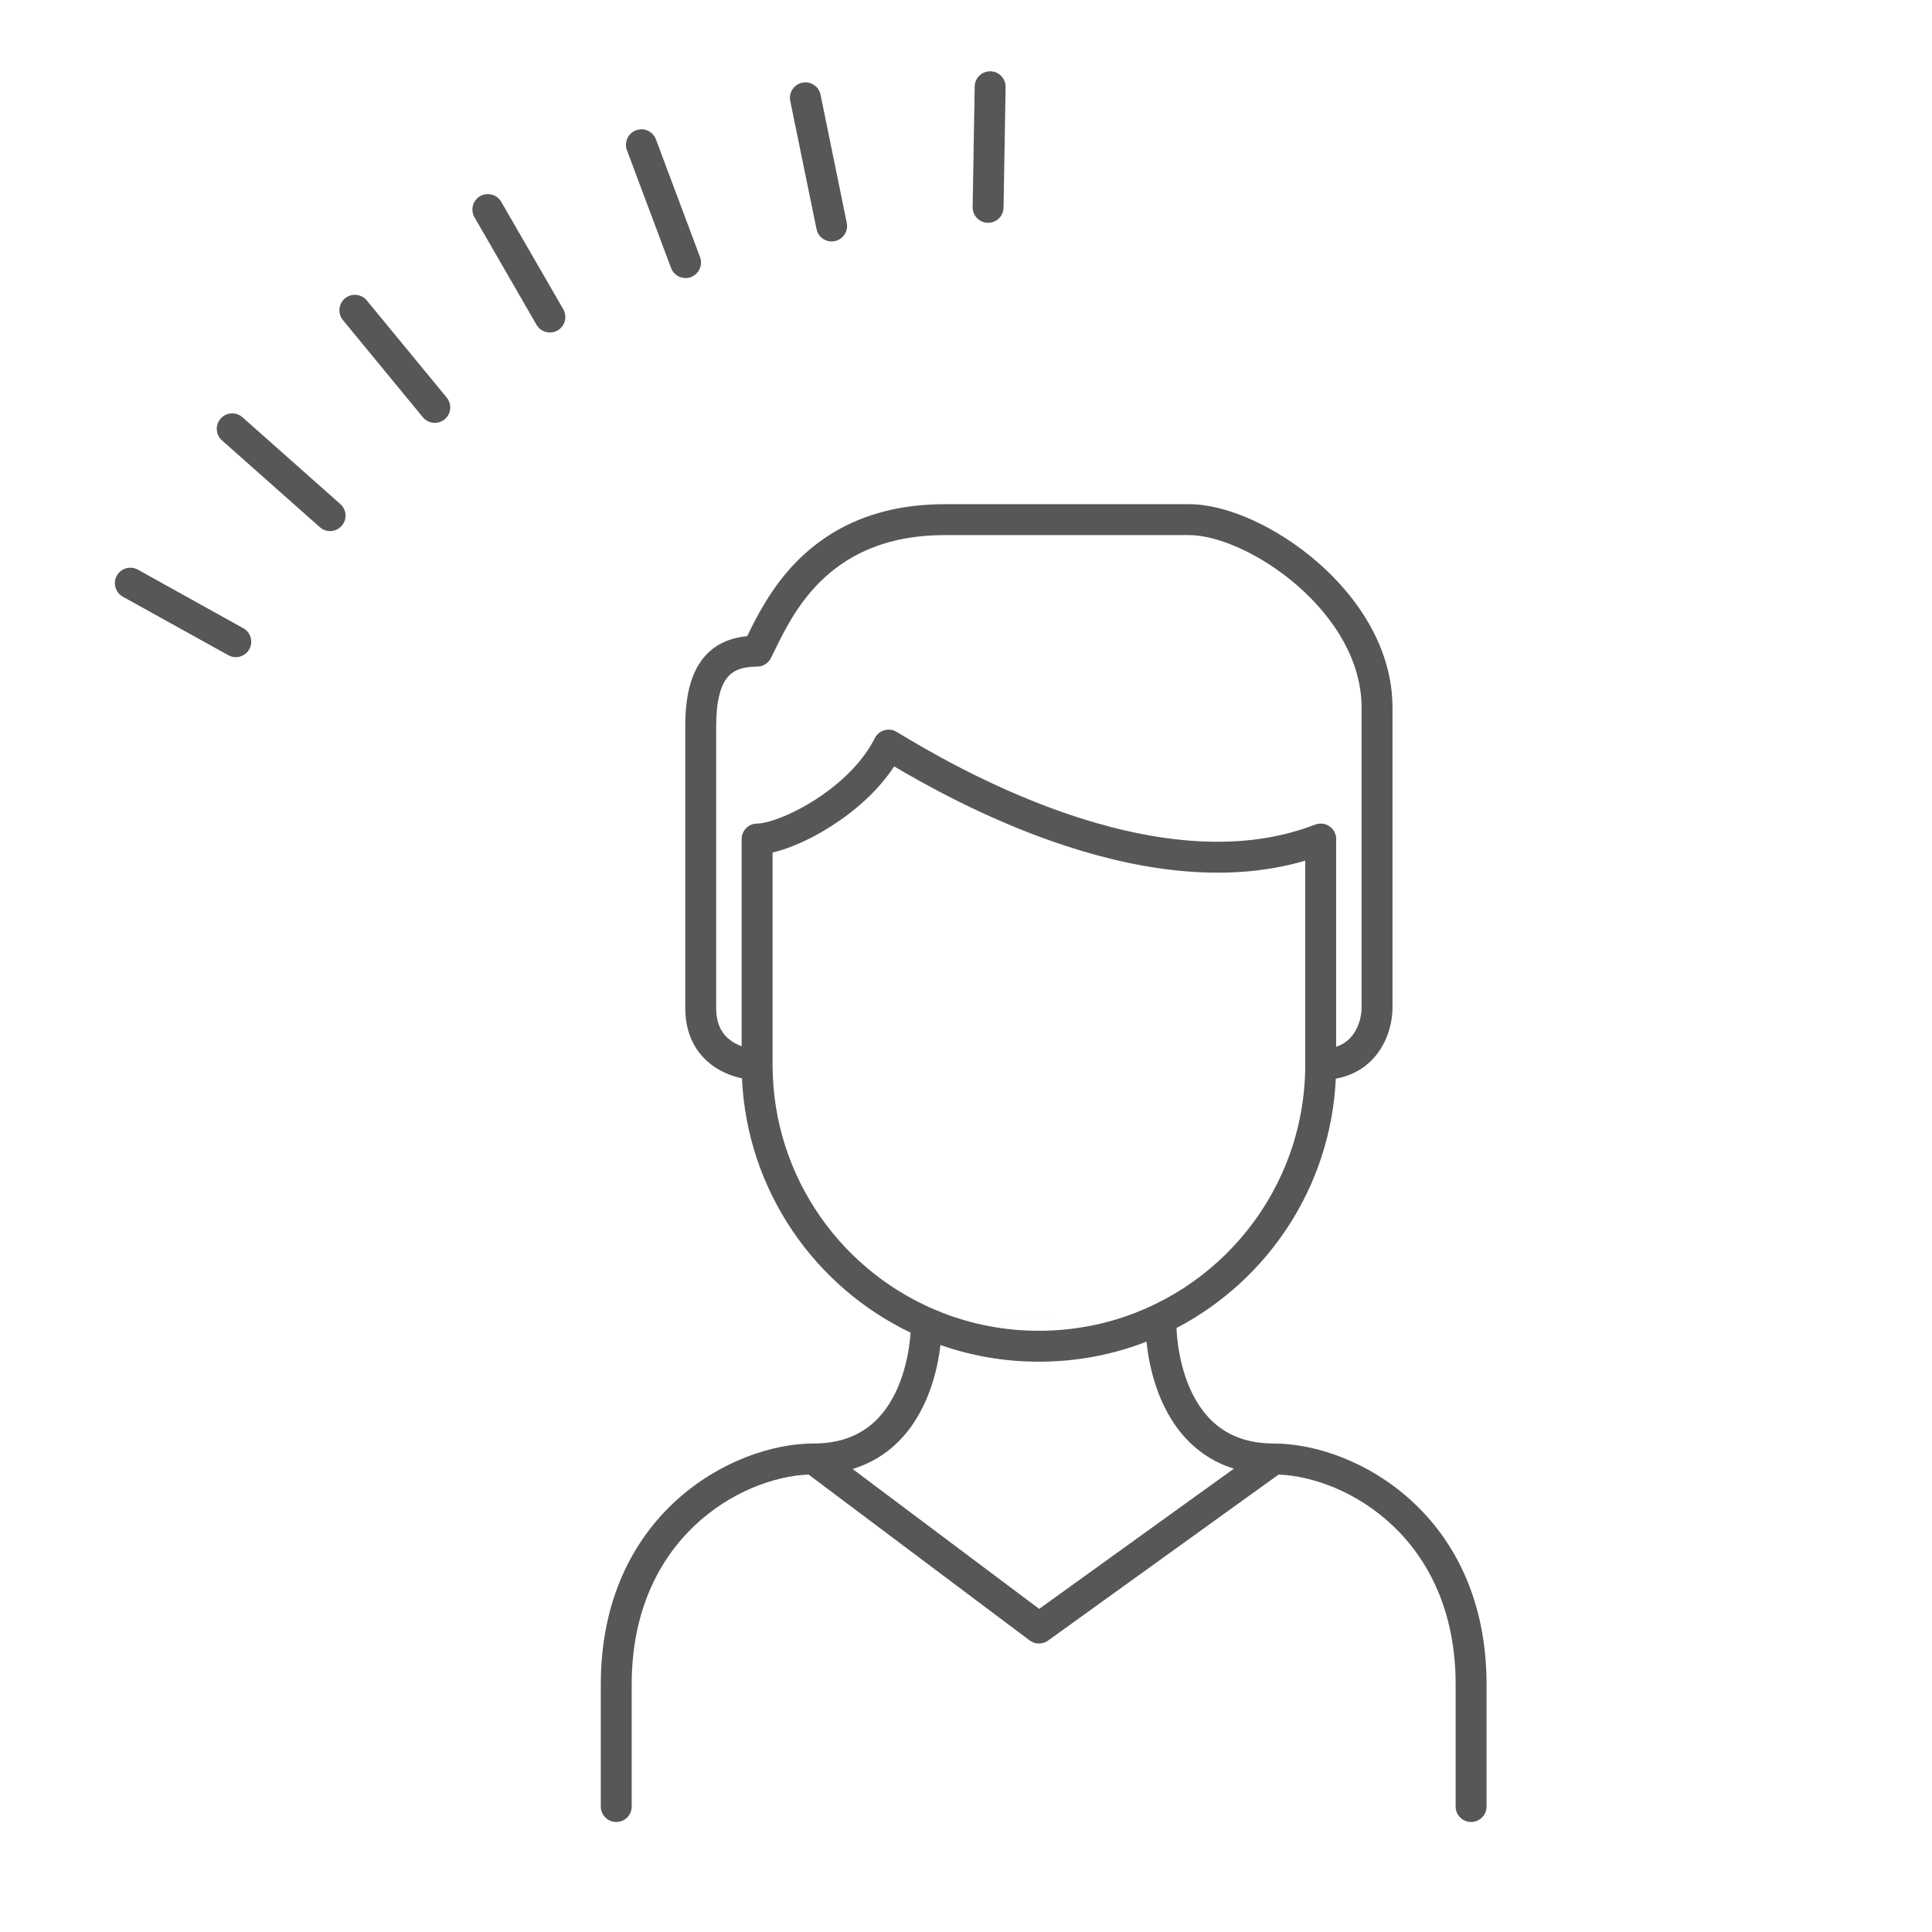 <?xml version="1.0" encoding="UTF-8"?>
<svg xmlns="http://www.w3.org/2000/svg" width="32" height="32" viewBox="0 0 32 32" fill="none">
  <g id="Big icons/Personal attention">
    <path id="Union" fill-rule="evenodd" clip-rule="evenodd" d="M16.404 1.181C16.546 1.184 16.658 1.3 16.656 1.441L16.622 3.439C16.62 3.58 16.503 3.693 16.362 3.69C16.221 3.688 16.108 3.572 16.11 3.43L16.144 1.433C16.146 1.291 16.263 1.179 16.404 1.181ZM13.591 1.569C13.563 1.43 13.427 1.341 13.289 1.369C13.15 1.398 13.061 1.533 13.089 1.672L13.524 3.794C13.552 3.933 13.687 4.022 13.826 3.994C13.964 3.965 14.054 3.83 14.025 3.692L13.591 1.569ZM10.534 2.158C10.667 2.108 10.814 2.176 10.864 2.308L11.595 4.259C11.644 4.392 11.577 4.539 11.445 4.589C11.312 4.639 11.165 4.571 11.115 4.439L10.384 2.488C10.335 2.355 10.402 2.208 10.534 2.158ZM8.302 3.343C8.231 3.22 8.075 3.179 7.952 3.249C7.83 3.32 7.788 3.476 7.859 3.599L8.886 5.379C8.957 5.501 9.114 5.543 9.236 5.473C9.358 5.402 9.4 5.245 9.33 5.123L8.302 3.343ZM4.016 6.911C3.91 6.817 3.749 6.827 3.655 6.933C3.561 7.039 3.571 7.201 3.676 7.294L5.298 8.732C5.403 8.826 5.565 8.816 5.659 8.71C5.753 8.604 5.743 8.443 5.637 8.349L4.016 6.911ZM5.715 4.941C5.824 4.852 5.985 4.867 6.075 4.976L7.399 6.585C7.489 6.694 7.474 6.856 7.364 6.946C7.255 7.035 7.094 7.02 7.004 6.911L5.68 5.302C5.59 5.193 5.605 5.031 5.715 4.941ZM2.283 9.435C2.159 9.367 2.003 9.411 1.935 9.535C1.866 9.658 1.911 9.814 2.034 9.883L3.781 10.852C3.904 10.921 4.06 10.877 4.129 10.753C4.197 10.629 4.153 10.473 4.029 10.405L2.283 9.435ZM12.829 10.778L12.829 10.778C12.985 10.458 13.197 10.024 13.576 9.644C13.997 9.224 14.632 8.863 15.651 8.863H15.653H15.654H15.656H15.658H15.659H15.661H15.663H15.665H15.666H15.668H15.67H15.672H15.674H15.677H15.679H15.681H15.683H15.685H15.688H15.69H15.692H15.695H15.697H15.7H15.703H15.705H15.708H15.711H15.713H15.716H15.719H15.722H15.725H15.728H15.731H15.734H15.737H15.74H15.743H15.747H15.75H15.753H15.757H15.76H15.764H15.767H15.771H15.774H15.778H15.781H15.785H15.789H15.793H15.797H15.8H15.804H15.808H15.812H15.816H15.82H15.825H15.829H15.833H15.837H15.841H15.846H15.85H15.854H15.859H15.863H15.868H15.872H15.877H15.882H15.886H15.891H15.896H15.9H15.905H15.91H15.915H15.92H15.925H15.93H15.935H15.94H15.945H15.95H15.956H15.961H15.966H15.971H15.976H15.982H15.987H15.993H15.998H16.004H16.009H16.015H16.02H16.026H16.032H16.037H16.043H16.049H16.055H16.061H16.066H16.072H16.078H16.084H16.09H16.096H16.102H16.108H16.115H16.121H16.127H16.133H16.14H16.146H16.152H16.159H16.165H16.171H16.178H16.184H16.191H16.197H16.204H16.21H16.217H16.224H16.23H16.237H16.244H16.251H16.258H16.265H16.271H16.278H16.285H16.292H16.299H16.306H16.313H16.32H16.327H16.335H16.342H16.349H16.356H16.363H16.371H16.378H16.385H16.393H16.4H16.407H16.415H16.422H16.43H16.437H16.445H16.452H16.46H16.468H16.475H16.483H16.491H16.498H16.506H16.514H16.522H16.529H16.537H16.545H16.553H16.561H16.569H16.577H16.585H16.593H16.601H16.609H16.617H16.625H16.633H16.642H16.65H16.658H16.666H16.674H16.683H16.691H16.699H16.707H16.716H16.724H16.733H16.741H16.749H16.758H16.766H16.775H16.783H16.792H16.8H16.809H16.818H16.826H16.835H16.843H16.852H16.861H16.87H16.878H16.887H16.896H16.905H16.913H16.922H16.931H16.94H16.949H16.958H16.967H16.976H16.985H16.994H17.002H17.011H17.02H17.029H17.038H17.048H17.057H17.066H17.075H17.084H17.093H17.102H17.111H17.121H17.13H17.139H17.148H17.158H17.167H17.176H17.186H17.195H17.204H17.213H17.223H17.232H17.241H17.251H17.26H17.27H17.279H17.289H17.298H17.308H17.317H17.326H17.336H17.346H17.355H17.365H17.374H17.384H17.393H17.403H17.413H17.422H17.432H17.441H17.451H17.461H17.47H17.48H17.49H17.5H17.509H17.519H17.529H17.538H17.548H17.558H17.568H17.577H17.587H17.597H17.607H17.617H17.626H17.636H17.646H17.656H17.666H17.676H17.685H17.695H17.705H17.715H17.725H17.735H17.745H17.755H17.765H17.774H17.784H17.794H17.804H17.814H17.824H17.834H17.844H17.854H17.864H17.874H17.884H17.894H17.904H17.914H17.924H17.934H17.944H17.954H17.964H17.974H17.984H17.994H18.004H18.014H18.024H18.034H18.044H18.054H18.064H18.075H18.085H18.095H18.105H18.115H18.125H18.135H18.145H18.155H18.165H18.175H18.185H18.195H18.205H18.215H18.225H18.235H18.246H18.256H18.266H18.276H18.286H18.296H18.306H18.316H18.326H18.336H18.346H18.356H18.366H18.376H18.387H18.396H18.407H18.417H18.427H18.437H18.447H18.457H18.467H18.477H18.487H18.497H18.507H18.517H18.527H18.537H18.547H18.557H18.567H18.577H18.587H18.597H18.607H18.617H18.627H18.637H18.647H18.657H18.667H18.677H18.687H18.697H18.706H18.716H18.726H18.736H18.746H18.756H18.766H18.776H18.786H18.796H18.805H18.815H18.825H18.835H18.845H18.855H18.864H18.874H18.884H18.894H18.904H18.913H18.923H18.933H18.942H18.952H18.962H18.972H18.981H18.991H19.001H19.01H19.02H19.03H19.039H19.049H19.059H19.068H19.078H19.087H19.097H19.107H19.116H19.126H19.135H19.145H19.154H19.164H19.173H19.183H19.192H19.201H19.211H19.22H19.23H19.239H19.248H19.258H19.267H19.276H19.286H19.295H19.304H19.314H19.323H19.332H19.341H19.351H19.36H19.369H19.378H19.387H19.396H19.405H19.415H19.424H19.433H19.442H19.451H19.46H19.469H19.478H19.487H19.496H19.505H19.514H19.523H19.531H19.54H19.549H19.558H19.567H19.576H19.584H19.593H19.602H19.61H19.619H19.628H19.637H19.645H19.654H19.662H19.671H19.68H19.688H19.697C20.157 8.863 20.877 9.165 21.492 9.702C22.103 10.235 22.552 10.948 22.552 11.719V11.729V11.739V11.749V11.76V11.77V11.78V11.791V11.801V11.811V11.822V11.832V11.842V11.853V11.863V11.873V11.884V11.894V11.905V11.915V11.925V11.936V11.946V11.957V11.967V11.978V11.988V11.999V12.009V12.02V12.03V12.041V12.052V12.062V12.073V12.083V12.094V12.105V12.115V12.126V12.136V12.147V12.158V12.168V12.179V12.19V12.201V12.211V12.222V12.233V12.243V12.254V12.265V12.276V12.287V12.297V12.308V12.319V12.33V12.341V12.351V12.362V12.373V12.384V12.395V12.406V12.416V12.427V12.438V12.449V12.46V12.471V12.482V12.493V12.504V12.514V12.525V12.536V12.547V12.558V12.569V12.58V12.591V12.602V12.613V12.624V12.635V12.646V12.657V12.668V12.679V12.69V12.701V12.712V12.723V12.734V12.745V12.756V12.767V12.778V12.79V12.801V12.812V12.823V12.834V12.845V12.856V12.867V12.878V12.889V12.9V12.911V12.922V12.934V12.945V12.956V12.967V12.978V12.989V13V13.011V13.023V13.034V13.045V13.056V13.067V13.078V13.089V13.101V13.112V13.123V13.134V13.145V13.156V13.168V13.179V13.19V13.201V13.212V13.223V13.234V13.246V13.257V13.268V13.279V13.29V13.301V13.312V13.324V13.335V13.346V13.357V13.368V13.38V13.391V13.402V13.413V13.424V13.435V13.447V13.458V13.469V13.48V13.491V13.502V13.513V13.524V13.536V13.547V13.558V13.569V13.58V13.591V13.603V13.614V13.625V13.636V13.647V13.658V13.669V13.681V13.692V13.703V13.714V13.725V13.736V13.747V13.758V13.769V13.78V13.791V13.803V13.814V13.825V13.836V13.847V13.858V13.869V13.88V13.891V13.902V13.913V13.924V13.935V13.946V13.957V13.968V13.979V13.991V14.002V14.012V14.024V14.034V14.045V14.056V14.067V14.078V14.089V14.1V14.111V14.122V14.133V14.144V14.155V14.166V14.177V14.188V14.199V14.21V14.22V14.231V14.242V14.253V14.264V14.275V14.286V14.296V14.307V14.318V14.329V14.34V14.351V14.361V14.372V14.383V14.394V14.404V14.415V14.426V14.437V14.447V14.458V14.469V14.479V14.49V14.501V14.511V14.522V14.533V14.543V14.554V14.565V14.575V14.586V14.597V14.607V14.618V14.628V14.639V14.649V14.66V14.67V14.681V14.691V14.702V14.712V14.723V14.733V14.744V14.754V14.765V14.775V14.785V14.796V14.806V14.817V14.827V14.837V14.848V14.858V14.868V14.879V14.889V14.899V14.909V14.92V14.93V14.94V14.95V14.96V14.971V14.981V14.991V15.001V15.011V15.021V15.031V15.041V15.052V15.062V15.072V15.082V15.092V15.102V15.112V15.122V15.132V15.142V15.152V15.162V15.171V15.181V15.191V15.201V15.211V15.221V15.23V15.24V15.25V15.26V15.27V15.279V15.289V15.299V15.308V15.318V15.328V15.337V15.347V15.357V15.366V15.376V15.385V15.395V15.404V15.414V15.423V15.433V15.442V15.452V15.461V15.471V15.48V15.489V15.499V15.508V15.517V15.527V15.536V15.545V15.555V15.564V15.573V15.582V15.591V15.601V15.61V15.619V15.628V15.637V15.646V15.655V15.664V15.673V15.682V15.691V15.7V15.709V15.718V15.727V15.736V15.744V15.753V15.762V15.771V15.78V15.788V15.797V15.806V15.814V15.823V15.832V15.84V15.849V15.857V15.866V15.874V15.883V15.892V15.9V15.909V15.917V15.925V15.934V15.942V15.95V15.959V15.967V15.975V15.983V15.992V16V16.008V16.016V16.024V16.033V16.041V16.049V16.057V16.065V16.073V16.081V16.089V16.097V16.105V16.112V16.12V16.128V16.136V16.144V16.151V16.159V16.167V16.175V16.182V16.19V16.198V16.205V16.213V16.22V16.228V16.235V16.243V16.25V16.258V16.265V16.272V16.28V16.287V16.294V16.302V16.309V16.316V16.323V16.33V16.337V16.345V16.352V16.359V16.366V16.373V16.38V16.387V16.393V16.4V16.407V16.414V16.421V16.428V16.434V16.441V16.448V16.454V16.461V16.468V16.474V16.481V16.487V16.494V16.5V16.507V16.513V16.52V16.526V16.532V16.539V16.545V16.551V16.557V16.564V16.57V16.576V16.582V16.588V16.594V16.6V16.606V16.612V16.618V16.624V16.63V16.635V16.641V16.647V16.653V16.658V16.664V16.67V16.675V16.681V16.686V16.692V16.697C22.552 16.812 22.516 16.99 22.414 17.131C22.353 17.215 22.265 17.294 22.131 17.338V13.903C22.131 13.885 22.13 13.867 22.127 13.85C22.121 13.82 22.11 13.791 22.095 13.766C22.076 13.733 22.05 13.707 22.02 13.686C21.989 13.665 21.954 13.65 21.916 13.644C21.887 13.64 21.858 13.64 21.828 13.645C21.81 13.649 21.793 13.654 21.777 13.66C20.463 14.169 18.942 13.92 17.622 13.461C16.334 13.013 15.281 12.381 14.874 12.136L14.85 12.122C14.789 12.085 14.715 12.075 14.646 12.095C14.578 12.115 14.521 12.163 14.489 12.227C14.284 12.637 13.897 12.995 13.492 13.253C13.291 13.381 13.092 13.48 12.92 13.546C12.742 13.614 12.611 13.641 12.54 13.641H12.54C12.399 13.641 12.284 13.756 12.284 13.897V17.328C12.223 17.307 12.162 17.277 12.106 17.236C11.977 17.144 11.862 16.987 11.862 16.697V16.693V16.689V16.684V16.68V16.675V16.67V16.666V16.661V16.656V16.652V16.647V16.642V16.637V16.632V16.627V16.622V16.617V16.612V16.607V16.602V16.596V16.591V16.586V16.581V16.575V16.57V16.564V16.559V16.553V16.548V16.542V16.537V16.531V16.525V16.52V16.514V16.508V16.502V16.496V16.49V16.485V16.479V16.472V16.466V16.46V16.454V16.448V16.442V16.436V16.429V16.423V16.417V16.41V16.404V16.397V16.391V16.384V16.378V16.371V16.365V16.358V16.351V16.345V16.338V16.331V16.324V16.317V16.31V16.303V16.297V16.29V16.283V16.276V16.268V16.261V16.254V16.247V16.24V16.233V16.225V16.218V16.211V16.203V16.196V16.189V16.181V16.174V16.166V16.159V16.151V16.143V16.136V16.128V16.12V16.113V16.105V16.097V16.089V16.081V16.074V16.066V16.058V16.05V16.042V16.034V16.026V16.018V16.01V16.002V15.993V15.985V15.977V15.969V15.961V15.953V15.944V15.936V15.928V15.919V15.911V15.902V15.894V15.885V15.877V15.868V15.86V15.851V15.843V15.834V15.825V15.817V15.808V15.799V15.791V15.782V15.773V15.764V15.755V15.747V15.738V15.729V15.72V15.711V15.702V15.693V15.684V15.675V15.666V15.657V15.648V15.639V15.629V15.62V15.611V15.602V15.593V15.583V15.574V15.565V15.556V15.546V15.537V15.527V15.518V15.509V15.499V15.49V15.48V15.471V15.461V15.452V15.442V15.433V15.423V15.414V15.404V15.394V15.385V15.375V15.365V15.356V15.346V15.336V15.326V15.317V15.307V15.297V15.287V15.277V15.268V15.258V15.248V15.238V15.228V15.218V15.208V15.198V15.188V15.178V15.168V15.158V15.148V15.138V15.128V15.118V15.108V15.098V15.088V15.078V15.068V15.057V15.047V15.037V15.027V15.017V15.007V14.996V14.986V14.976V14.966V14.955V14.945V14.935V14.924V14.914V14.904V14.893V14.883V14.873V14.862V14.852V14.841V14.831V14.821V14.81V14.8V14.789V14.779V14.768V14.758V14.748V14.737V14.726V14.716V14.706V14.695V14.684V14.674V14.663V14.653V14.642V14.632V14.621V14.611V14.6V14.589V14.579V14.568V14.557V14.547V14.536V14.525V14.515V14.504V14.494V14.483V14.472V14.462V14.451V14.44V14.43V14.419V14.408V14.397V14.387V14.376V14.365V14.354V14.344V14.333V14.322V14.312V14.301V14.29V14.279V14.269V14.258V14.247V14.236V14.226V14.215V14.204V14.193V14.183V14.172V14.161V14.15V14.139V14.129V14.118V14.107V14.096V14.086V14.075V14.064V14.053V14.043V14.032V14.021V14.01V13.999V13.989V13.978V13.967V13.956V13.945V13.935V13.924V13.913V13.902V13.892V13.881V13.87V13.859V13.849V13.838V13.827V13.816V13.806V13.795V13.784V13.773V13.763V13.752V13.741V13.73V13.72V13.709V13.698V13.688V13.677V13.666V13.655V13.645V13.634V13.623V13.613V13.602V13.591V13.581V13.57V13.56V13.549V13.538V13.528V13.517V13.507V13.496V13.485V13.475V13.464V13.454V13.443V13.432V13.422V13.411V13.401V13.39V13.38V13.369V13.359V13.348V13.338V13.327V13.317V13.306V13.296V13.286V13.275V13.265V13.254V13.244V13.233V13.223V13.213V13.202V13.192V13.182V13.171V13.161V13.151V13.14V13.13V13.12V13.11V13.099V13.089V13.079V13.069V13.059V13.048V13.038V13.028V13.018V13.008V12.998V12.988V12.978V12.967V12.957V12.947V12.937V12.927V12.917V12.907V12.897V12.887V12.877V12.868V12.858V12.848V12.838V12.828V12.818V12.808V12.799V12.789V12.779V12.769V12.759V12.75V12.74V12.73V12.721V12.711V12.701V12.692V12.682V12.672V12.663V12.653V12.644V12.634V12.625V12.615V12.606V12.596V12.587V12.578V12.568V12.559V12.55V12.54V12.531V12.522V12.512V12.503V12.494V12.485V12.476V12.466V12.457V12.448V12.439V12.43V12.421V12.412V12.403V12.394V12.385V12.376V12.367V12.358V12.349V12.34V12.332V12.323V12.314V12.305V12.296V12.288V12.279V12.27V12.262V12.253V12.244V12.236V12.227V12.219V12.21V12.202V12.193V12.185V12.177V12.168V12.16V12.152V12.143V12.135V12.127V12.118V12.11V12.102V12.094V12.086V12.078V12.07V12.062V12.054V12.046V12.038V12.03C11.862 11.601 11.939 11.36 12.041 11.229C12.133 11.112 12.277 11.041 12.54 11.041C12.637 11.041 12.725 10.986 12.769 10.9C12.788 10.861 12.808 10.821 12.829 10.778L12.829 10.778L12.829 10.778ZM17.454 13.944C18.71 14.381 20.226 14.666 21.619 14.255V17.622L21.619 17.626L21.619 17.631L21.619 17.635L21.619 17.64C21.615 19.704 20.193 21.435 18.276 21.912L15.621 21.748L15.621 21.748C13.968 21.111 12.796 19.508 12.796 17.631V14.12C12.895 14.098 12.999 14.064 13.103 14.024C13.31 13.945 13.539 13.83 13.766 13.685C14.146 13.444 14.539 13.107 14.81 12.694C15.316 12.993 16.291 13.54 17.454 13.944ZM15.621 21.748L18.275 21.912C17.933 21.997 17.576 22.042 17.207 22.042C16.648 22.042 16.113 21.938 15.621 21.748ZM12.289 17.86C12.134 17.828 11.962 17.764 11.807 17.652C11.546 17.465 11.35 17.154 11.35 16.697V16.693V16.689V16.684V16.68V16.675V16.67V16.666V16.661V16.656V16.652V16.647V16.642V16.637V16.632V16.627V16.622V16.617V16.612V16.607V16.602V16.596V16.591V16.586V16.581V16.575V16.57V16.564V16.559V16.553V16.548V16.542V16.537V16.531V16.525V16.52V16.514V16.508V16.502V16.496V16.49V16.485V16.479V16.472V16.466V16.46V16.454V16.448V16.442V16.436V16.429V16.423V16.417V16.41V16.404V16.397V16.391V16.384V16.378V16.371V16.365V16.358V16.351V16.345V16.338V16.331V16.324V16.317V16.31V16.303V16.297V16.29V16.283V16.276V16.268V16.261V16.254V16.247V16.24V16.233V16.225V16.218V16.211V16.203V16.196V16.189V16.181V16.174V16.166V16.159V16.151V16.143V16.136V16.128V16.12V16.113V16.105V16.097V16.089V16.081V16.074V16.066V16.058V16.05V16.042V16.034V16.026V16.018V16.01V16.002V15.993V15.985V15.977V15.969V15.961V15.953V15.944V15.936V15.928V15.919V15.911V15.902V15.894V15.885V15.877V15.868V15.86V15.851V15.843V15.834V15.825V15.817V15.808V15.799V15.791V15.782V15.773V15.764V15.755V15.747V15.738V15.729V15.72V15.711V15.702V15.693V15.684V15.675V15.666V15.657V15.648V15.639V15.629V15.62V15.611V15.602V15.593V15.583V15.574V15.565V15.556V15.546V15.537V15.527V15.518V15.509V15.499V15.49V15.48V15.471V15.461V15.452V15.442V15.433V15.423V15.414V15.404V15.394V15.385V15.375V15.365V15.356V15.346V15.336V15.326V15.317V15.307V15.297V15.287V15.277V15.268V15.258V15.248V15.238V15.228V15.218V15.208V15.198V15.188V15.178V15.168V15.158V15.148V15.138V15.128V15.118V15.108V15.098V15.088V15.078V15.068V15.057V15.047V15.037V15.027V15.017V15.007V14.996V14.986V14.976V14.966V14.955V14.945V14.935V14.924V14.914V14.904V14.893V14.883V14.873V14.862V14.852V14.841V14.831V14.821V14.81V14.8V14.789V14.779V14.768V14.758V14.748V14.737V14.726V14.716V14.706V14.695V14.684V14.674V14.663V14.653V14.642V14.632V14.621V14.611V14.6V14.589V14.579V14.568V14.557V14.547V14.536V14.525V14.515V14.504V14.494V14.483V14.472V14.462V14.451V14.44V14.43V14.419V14.408V14.397V14.387V14.376V14.365V14.354V14.344V14.333V14.322V14.312V14.301V14.29V14.279V14.269V14.258V14.247V14.236V14.226V14.215V14.204V14.193V14.183V14.172V14.161V14.15V14.139V14.129V14.118V14.107V14.096V14.086V14.075V14.064V14.053V14.043V14.032V14.021V14.01V13.999V13.989V13.978V13.967V13.956V13.945V13.935V13.924V13.913V13.902V13.892V13.881V13.87V13.859V13.849V13.838V13.827V13.816V13.806V13.795V13.784V13.773V13.763V13.752V13.741V13.73V13.72V13.709V13.698V13.688V13.677V13.666V13.655V13.645V13.634V13.623V13.613V13.602V13.591V13.581V13.57V13.56V13.549V13.538V13.528V13.517V13.507V13.496V13.485V13.475V13.464V13.454V13.443V13.432V13.422V13.411V13.401V13.39V13.38V13.369V13.359V13.348V13.338V13.327V13.317V13.306V13.296V13.286V13.275V13.265V13.254V13.244V13.233V13.223V13.213V13.202V13.192V13.182V13.171V13.161V13.151V13.14V13.13V13.12V13.11V13.099V13.089V13.079V13.069V13.059V13.048V13.038V13.028V13.018V13.008V12.998V12.988V12.978V12.967V12.957V12.947V12.937V12.927V12.917V12.907V12.897V12.887V12.877V12.868V12.858V12.848V12.838V12.828V12.818V12.808V12.799V12.789V12.779V12.769V12.759V12.75V12.74V12.73V12.721V12.711V12.701V12.692V12.682V12.672V12.663V12.653V12.644V12.634V12.625V12.615V12.606V12.596V12.587V12.578V12.568V12.559V12.55V12.54V12.531V12.522V12.512V12.503V12.494V12.485V12.476V12.466V12.457V12.448V12.439V12.43V12.421V12.412V12.403V12.394V12.385V12.376V12.367V12.358V12.349V12.34V12.332V12.323V12.314V12.305V12.296V12.288V12.279V12.27V12.262V12.253V12.244V12.236V12.227V12.219V12.21V12.202V12.193V12.185V12.177V12.168V12.16V12.152V12.143V12.135V12.127V12.118V12.11V12.102V12.094V12.086V12.078V12.07V12.062V12.054V12.046V12.038V12.03C11.35 11.562 11.43 11.18 11.638 10.914C11.824 10.675 12.083 10.565 12.376 10.537C12.531 10.218 12.779 9.717 13.214 9.282C13.728 8.769 14.492 8.351 15.651 8.351H15.653H15.654H15.656H15.658H15.659H15.661H15.663H15.665H15.666H15.668H15.67H15.672H15.674H15.677H15.679H15.681H15.683H15.685H15.688H15.69H15.692H15.695H15.697H15.7H15.703H15.705H15.708H15.711H15.713H15.716H15.719H15.722H15.725H15.728H15.731H15.734H15.737H15.74H15.743H15.747H15.75H15.753H15.757H15.76H15.764H15.767H15.771H15.774H15.778H15.781H15.785H15.789H15.793H15.797H15.8H15.804H15.808H15.812H15.816H15.82H15.825H15.829H15.833H15.837H15.841H15.846H15.85H15.854H15.859H15.863H15.868H15.872H15.877H15.882H15.886H15.891H15.896H15.9H15.905H15.91H15.915H15.92H15.925H15.93H15.935H15.94H15.945H15.95H15.956H15.961H15.966H15.971H15.976H15.982H15.987H15.993H15.998H16.004H16.009H16.015H16.02H16.026H16.032H16.037H16.043H16.049H16.055H16.061H16.066H16.072H16.078H16.084H16.09H16.096H16.102H16.108H16.115H16.121H16.127H16.133H16.14H16.146H16.152H16.159H16.165H16.171H16.178H16.184H16.191H16.197H16.204H16.21H16.217H16.224H16.23H16.237H16.244H16.251H16.258H16.265H16.271H16.278H16.285H16.292H16.299H16.306H16.313H16.32H16.327H16.335H16.342H16.349H16.356H16.363H16.371H16.378H16.385H16.393H16.4H16.407H16.415H16.422H16.43H16.437H16.445H16.452H16.46H16.468H16.475H16.483H16.491H16.498H16.506H16.514H16.522H16.529H16.537H16.545H16.553H16.561H16.569H16.577H16.585H16.593H16.601H16.609H16.617H16.625H16.633H16.642H16.65H16.658H16.666H16.674H16.683H16.691H16.699H16.707H16.716H16.724H16.733H16.741H16.749H16.758H16.766H16.775H16.783H16.792H16.8H16.809H16.818H16.826H16.835H16.843H16.852H16.861H16.87H16.878H16.887H16.896H16.905H16.913H16.922H16.931H16.94H16.949H16.958H16.967H16.976H16.985H16.994H17.002H17.011H17.02H17.029H17.038H17.048H17.057H17.066H17.075H17.084H17.093H17.102H17.111H17.121H17.13H17.139H17.148H17.158H17.167H17.176H17.186H17.195H17.204H17.213H17.223H17.232H17.241H17.251H17.26H17.27H17.279H17.289H17.298H17.308H17.317H17.326H17.336H17.346H17.355H17.365H17.374H17.384H17.393H17.403H17.413H17.422H17.432H17.441H17.451H17.461H17.47H17.48H17.49H17.5H17.509H17.519H17.529H17.538H17.548H17.558H17.568H17.577H17.587H17.597H17.607H17.617H17.626H17.636H17.646H17.656H17.666H17.676H17.685H17.695H17.705H17.715H17.725H17.735H17.745H17.755H17.765H17.774H17.784H17.794H17.804H17.814H17.824H17.834H17.844H17.854H17.864H17.874H17.884H17.894H17.904H17.914H17.924H17.934H17.944H17.954H17.964H17.974H17.984H17.994H18.004H18.014H18.024H18.034H18.044H18.054H18.064H18.075H18.085H18.095H18.105H18.115H18.125H18.135H18.145H18.155H18.165H18.175H18.185H18.195H18.205H18.215H18.225H18.235H18.246H18.256H18.266H18.276H18.286H18.296H18.306H18.316H18.326H18.336H18.346H18.356H18.366H18.376H18.387H18.396H18.407H18.417H18.427H18.437H18.447H18.457H18.467H18.477H18.487H18.497H18.507H18.517H18.527H18.537H18.547H18.557H18.567H18.577H18.587H18.597H18.607H18.617H18.627H18.637H18.647H18.657H18.667H18.677H18.687H18.697H18.706H18.716H18.726H18.736H18.746H18.756H18.766H18.776H18.786H18.796H18.805H18.815H18.825H18.835H18.845H18.855H18.864H18.874H18.884H18.894H18.904H18.913H18.923H18.933H18.942H18.952H18.962H18.972H18.981H18.991H19.001H19.01H19.02H19.03H19.039H19.049H19.059H19.068H19.078H19.087H19.097H19.107H19.116H19.126H19.135H19.145H19.154H19.164H19.173H19.183H19.192H19.201H19.211H19.22H19.23H19.239H19.248H19.258H19.267H19.276H19.286H19.295H19.304H19.314H19.323H19.332H19.341H19.351H19.36H19.369H19.378H19.387H19.396H19.405H19.415H19.424H19.433H19.442H19.451H19.46H19.469H19.478H19.487H19.496H19.505H19.514H19.523H19.531H19.54H19.549H19.558H19.567H19.576H19.584H19.593H19.602H19.61H19.619H19.628H19.637H19.645H19.654H19.662H19.671H19.68H19.688H19.697C20.325 8.351 21.161 8.733 21.829 9.317C22.502 9.904 23.064 10.747 23.064 11.719V11.729V11.739V11.749V11.76V11.77V11.78V11.791V11.801V11.811V11.822V11.832V11.842V11.853V11.863V11.873V11.884V11.894V11.905V11.915V11.925V11.936V11.946V11.957V11.967V11.978V11.988V11.999V12.009V12.02V12.03V12.041V12.052V12.062V12.073V12.083V12.094V12.105V12.115V12.126V12.136V12.147V12.158V12.168V12.179V12.19V12.201V12.211V12.222V12.233V12.243V12.254V12.265V12.276V12.287V12.297V12.308V12.319V12.33V12.341V12.351V12.362V12.373V12.384V12.395V12.406V12.416V12.427V12.438V12.449V12.46V12.471V12.482V12.493V12.504V12.514V12.525V12.536V12.547V12.558V12.569V12.58V12.591V12.602V12.613V12.624V12.635V12.646V12.657V12.668V12.679V12.69V12.701V12.712V12.723V12.734V12.745V12.756V12.767V12.778V12.79V12.801V12.812V12.823V12.834V12.845V12.856V12.867V12.878V12.889V12.9V12.911V12.922V12.934V12.945V12.956V12.967V12.978V12.989V13V13.011V13.023V13.034V13.045V13.056V13.067V13.078V13.089V13.101V13.112V13.123V13.134V13.145V13.156V13.168V13.179V13.19V13.201V13.212V13.223V13.234V13.246V13.257V13.268V13.279V13.29V13.301V13.312V13.324V13.335V13.346V13.357V13.368V13.38V13.391V13.402V13.413V13.424V13.435V13.447V13.458V13.469V13.48V13.491V13.502V13.513V13.524V13.536V13.547V13.558V13.569V13.58V13.591V13.603V13.614V13.625V13.636V13.647V13.658V13.669V13.681V13.692V13.703V13.714V13.725V13.736V13.747V13.758V13.769V13.78V13.791V13.803V13.814V13.825V13.836V13.847V13.858V13.869V13.88V13.891V13.902V13.913V13.924V13.935V13.946V13.957V13.968V13.979V13.991V14.002V14.012V14.024V14.034V14.045V14.056V14.067V14.078V14.089V14.1V14.111V14.122V14.133V14.144V14.155V14.166V14.177V14.188V14.199V14.21V14.22V14.231V14.242V14.253V14.264V14.275V14.286V14.296V14.307V14.318V14.329V14.34V14.351V14.361V14.372V14.383V14.394V14.404V14.415V14.426V14.437V14.447V14.458V14.469V14.479V14.49V14.501V14.511V14.522V14.533V14.543V14.554V14.565V14.575V14.586V14.597V14.607V14.618V14.628V14.639V14.649V14.66V14.67V14.681V14.691V14.702V14.712V14.723V14.733V14.744V14.754V14.765V14.775V14.785V14.796V14.806V14.817V14.827V14.837V14.848V14.858V14.868V14.879V14.889V14.899V14.909V14.92V14.93V14.94V14.95V14.96V14.971V14.981V14.991V15.001V15.011V15.021V15.031V15.041V15.052V15.062V15.072V15.082V15.092V15.102V15.112V15.122V15.132V15.142V15.152V15.162V15.171V15.181V15.191V15.201V15.211V15.221V15.23V15.24V15.25V15.26V15.27V15.279V15.289V15.299V15.308V15.318V15.328V15.337V15.347V15.357V15.366V15.376V15.385V15.395V15.404V15.414V15.423V15.433V15.442V15.452V15.461V15.471V15.48V15.489V15.499V15.508V15.517V15.527V15.536V15.545V15.555V15.564V15.573V15.582V15.591V15.601V15.61V15.619V15.628V15.637V15.646V15.655V15.664V15.673V15.682V15.691V15.7V15.709V15.718V15.727V15.736V15.744V15.753V15.762V15.771V15.78V15.788V15.797V15.806V15.814V15.823V15.832V15.84V15.849V15.857V15.866V15.874V15.883V15.892V15.9V15.909V15.917V15.925V15.934V15.942V15.95V15.959V15.967V15.975V15.983V15.992V16V16.008V16.016V16.024V16.033V16.041V16.049V16.057V16.065V16.073V16.081V16.089V16.097V16.105V16.112V16.12V16.128V16.136V16.144V16.151V16.159V16.167V16.175V16.182V16.19V16.198V16.205V16.213V16.22V16.228V16.235V16.243V16.25V16.258V16.265V16.272V16.28V16.287V16.294V16.302V16.309V16.316V16.323V16.33V16.337V16.345V16.352V16.359V16.366V16.373V16.38V16.387V16.393V16.4V16.407V16.414V16.421V16.428V16.434V16.441V16.448V16.454V16.461V16.468V16.474V16.481V16.487V16.494V16.5V16.507V16.513V16.52V16.526V16.532V16.539V16.545V16.551V16.557V16.564V16.57V16.576V16.582V16.588V16.594V16.6V16.606V16.612V16.618V16.624V16.63V16.635V16.641V16.647V16.653V16.658V16.664V16.67V16.675V16.681V16.686V16.692V16.697C23.064 16.894 23.007 17.183 22.829 17.43C22.678 17.64 22.448 17.808 22.125 17.866C22.041 19.663 20.994 21.207 19.487 21.996L19.488 22.004C19.488 22.018 19.489 22.038 19.49 22.065C19.494 22.119 19.5 22.197 19.514 22.291C19.541 22.481 19.595 22.73 19.7 22.976C19.805 23.221 19.957 23.453 20.176 23.623C20.391 23.79 20.685 23.909 21.098 23.909C22.462 23.909 24.622 25.091 24.622 27.899V29.922C24.622 30.063 24.507 30.178 24.366 30.178C24.224 30.178 24.11 30.063 24.11 29.922V27.899C24.11 25.476 22.311 24.469 21.178 24.423L17.358 27.174C17.267 27.239 17.145 27.238 17.055 27.171L13.392 24.423C12.259 24.47 10.463 25.478 10.463 27.899V29.922C10.463 30.063 10.349 30.178 10.207 30.178C10.066 30.178 9.951 30.063 9.951 29.922V27.899C9.951 25.091 12.111 23.909 13.475 23.909C13.888 23.909 14.182 23.79 14.397 23.623C14.616 23.453 14.768 23.221 14.873 22.976C14.978 22.73 15.032 22.481 15.059 22.291C15.072 22.202 15.079 22.127 15.082 22.073C13.492 21.311 12.374 19.72 12.289 17.86ZM15.566 22.364C15.57 22.334 15.574 22.305 15.577 22.278C16.087 22.457 16.636 22.554 17.207 22.554C17.836 22.554 18.437 22.437 18.99 22.222C18.994 22.265 19 22.312 19.007 22.364C19.038 22.582 19.101 22.878 19.229 23.177C19.358 23.476 19.555 23.789 19.862 24.027C20.026 24.155 20.216 24.258 20.437 24.326L17.212 26.648L14.122 24.331C14.348 24.262 14.544 24.157 14.711 24.027C15.018 23.789 15.215 23.476 15.344 23.177C15.472 22.878 15.535 22.582 15.566 22.364Z" fill="#575757"></path>
  </g>
</svg>
